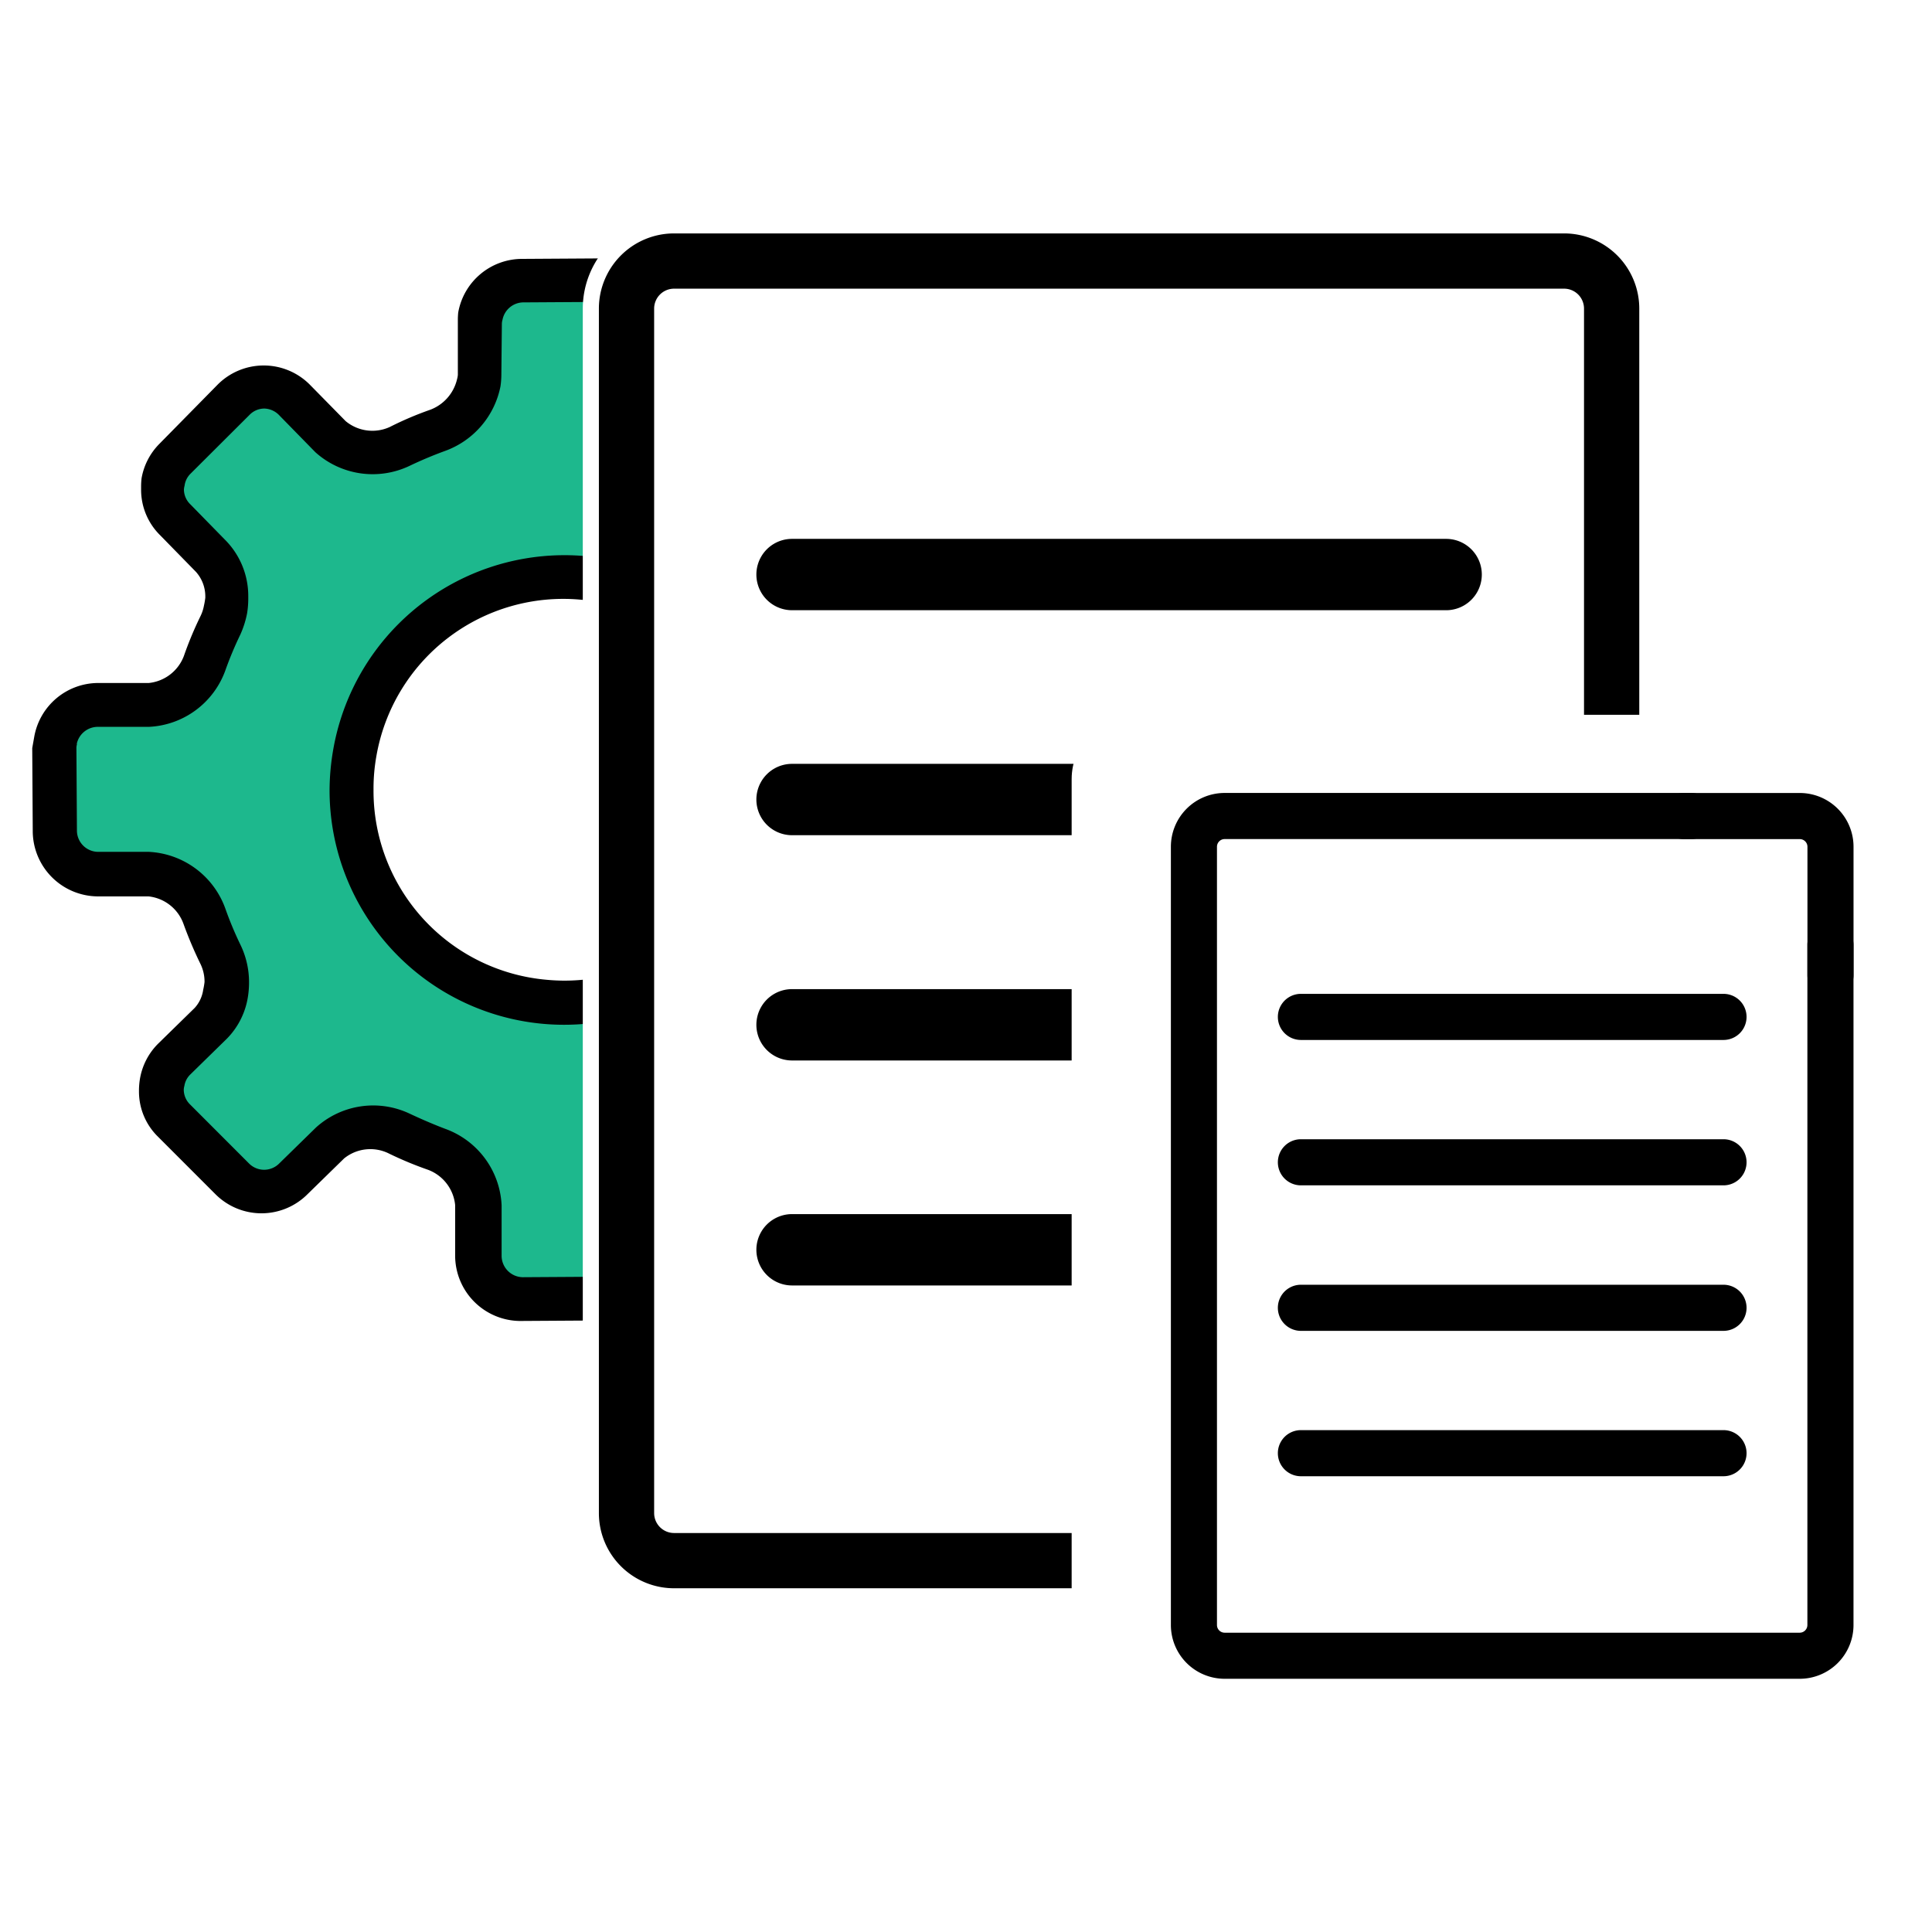 <svg xmlns="http://www.w3.org/2000/svg" width="60" height="60" viewBox="0 0 60 60">
  <g id="pm_helps_icon3" transform="translate(-148 -3433)">
    <rect id="Rectangle_8387" data-name="Rectangle 8387" width="60" height="60" transform="translate(148 3433)" fill="#fff"/>
    <g id="Group_36227" data-name="Group 36227" transform="translate(-926.791 2070.533)">
      <g id="Group_10863" data-name="Group 10863" transform="translate(1095.426 1370.491) rotate(90)">
        <path id="Path_14650" data-name="Path 14650" d="M0,0,.922,5.05l1.073.316H3.949L5.4,7.2,5.779,8.71l-.693,1.578-1.136.82v1.324l2.839,2.777H7.8L9.06,13.5l1.072-.442,2.208.442,1.073,1.7.5,2.838,2.4.379,2.145-.379.5-1.891V14.578L21.3,13.5l1.767-.442,2.27,2.146h.821l2.65-2.777-.379-1.324L26.6,9.214l.252-1.261,1.01-2.02.567-.567H30.7l1.074-.316L32.43,0Z" transform="translate(0.25 0.479)" fill="#1db88d"/>
        <path id="Path_14651" data-name="Path 14651" d="M6.2,9.063c7.212.03,6.909-8.457,6.909-8.457L.075,0S-1.137,8.487,6.2,9.063Z" transform="translate(10.177 0.63)" fill="#fff"/>
        <path id="Subtraction_25" data-name="Subtraction 25" d="M5.69,0h0L1.211,0A2.035,2.035,0,0,0,0,1.831L.016,4.413A2.018,2.018,0,0,0,1.683,6.405c.073.007.147.011.221.011.045,0,.091,0,.136,0H3.616a.691.691,0,0,1,.133.024,1.339,1.339,0,0,1,.952.833,10.305,10.305,0,0,0,.534,1.254A1.3,1.3,0,0,1,5.055,9.9L3.916,11.019a2.019,2.019,0,0,0,0,2.852l1.84,1.81a2.01,2.01,0,0,0,1.071.557,2.23,2.23,0,0,0,.259.015h.108a1.982,1.982,0,0,0,1.4-.587l1.14-1.115a1.144,1.144,0,0,1,.765-.292h.041a2.351,2.351,0,0,1,.243.042,1.247,1.247,0,0,1,.312.1,11.171,11.171,0,0,0,1.252.523,1.306,1.306,0,0,1,.84,1.091v1.574a2.022,2.022,0,0,0,1.656,1.98l.366.065,2.583-.016a2.033,2.033,0,0,0,2.022-2l0-1.593a1.3,1.3,0,0,1,.847-1.086,12.6,12.6,0,0,0,1.258-.533,1.259,1.259,0,0,1,.542-.123h.013a2.288,2.288,0,0,1,.243.042,1.053,1.053,0,0,1,.561.264l1.115,1.14a2.017,2.017,0,0,0,1.071.557,2.306,2.306,0,0,0,.352.033h.054a1.961,1.961,0,0,0,1.369-.552l1.825-1.824a2.019,2.019,0,0,0,0-2.857l-1.114-1.14a1.294,1.294,0,0,1-.167-1.355,11.172,11.172,0,0,0,.523-1.252A1.306,1.306,0,0,1,29.4,6.5h1.574A2.033,2.033,0,0,0,33,4.5l-.016-2.583A2.016,2.016,0,0,0,31.613,0h-4.3A2.725,2.725,0,0,0,29.038,1.17a2.564,2.564,0,0,0,.372.028h1.575a.582.582,0,0,1,.115.02.666.666,0,0,1,.525.6L31.641,4.4a.667.667,0,0,1-.658.657H29.408a2.655,2.655,0,0,0-2.373,1.745c-.138.365-.3.74-.475,1.114a2.648,2.648,0,0,0,.431,2.905l1.115,1.14a.66.66,0,0,1,0,.943l-1.826,1.824a.643.643,0,0,1-.461.2H25.81a.579.579,0,0,1-.115-.02.629.629,0,0,1-.346-.179l-1.115-1.139a2.367,2.367,0,0,0-1.3-.654,2.813,2.813,0,0,0-.447-.035h-.018a2.663,2.663,0,0,0-1.155.268,10.976,10.976,0,0,1-1.13.471,2.664,2.664,0,0,0-1.753,2.373v1.575a.663.663,0,0,1-.659.658l-2.583.016a.519.519,0,0,1-.114-.021l.012.012a.669.669,0,0,1-.538-.666V16.012A2.655,2.655,0,0,0,12.8,13.638a10.989,10.989,0,0,1-1.115-.466,2.946,2.946,0,0,0-.67-.212,2.813,2.813,0,0,0-.447-.035h-.079a2.469,2.469,0,0,0-1.71.683l-1.14,1.115a.643.643,0,0,1-.461.2H7.176a.579.579,0,0,1-.115-.02.632.632,0,0,1-.373-.184L4.864,12.889a.643.643,0,0,1-.2-.469.666.666,0,0,1,.214-.462l1.139-1.114a2.661,2.661,0,0,0,.431-2.919c-.174-.363-.332-.738-.469-1.115a2.689,2.689,0,0,0-2-1.717,2.564,2.564,0,0,0-.372-.028L2.021,5.049a.483.483,0,0,1-.115-.02A.666.666,0,0,1,1.367,4.4L1.351,1.819a.662.662,0,0,1,.661-.631H3.6A2.67,2.67,0,0,0,5.689,0Zm5.777,0h0L9.912,0a7.29,7.29,0,0,0,5.324,10.283A7.49,7.49,0,0,0,16.5,10.4h.022A7.282,7.282,0,0,0,23.1,0H21.545a5.871,5.871,0,0,1,.861,3.635,5.89,5.89,0,0,1-5.9,5.4h-.042a5.7,5.7,0,0,1-.994-.087A5.889,5.889,0,0,1,10.6,2.6,5.863,5.863,0,0,1,11.465,0Z" transform="translate(0)"/>
      </g>
      <g id="Group_36232" data-name="Group 36232" transform="translate(1093.14 1369.466)">
        <rect id="Rectangle_8383" data-name="Rectangle 8383" width="29.029" height="40.129" transform="translate(2.288 1.424)" fill="#fff"/>
        <g id="noun_clipboard_2665062" transform="translate(0 0)">
          <path id="Path_14633" data-name="Path 14633" d="M30.375,28.18H58.016A2.585,2.585,0,0,1,60.6,30.765V63.444a1.108,1.108,0,1,1-2.216,0V30.765a.369.369,0,0,0-.369-.369H30.375a.369.369,0,0,0-.369.369V68.171a.369.369,0,0,0,.369.369H52.794a1.108,1.108,0,1,1,0,2.216H30.375a2.585,2.585,0,0,1-2.585-2.585V30.765a2.585,2.585,0,0,1,2.585-2.585Z" transform="translate(-27.79 -28.18)" stroke="#fff" stroke-width="0.5"/>
          <path id="Path_14635" data-name="Path 14635" d="M35.858,41.25H56.171a1.108,1.108,0,0,1,0,2.216H35.858a1.108,1.108,0,1,1,0-2.216Z" transform="translate(-29.609 -10.544)"/>
          <path id="Path_14636" data-name="Path 14636" d="M35.858,50.71H56.171a1.108,1.108,0,1,1,0,2.216H35.858a1.108,1.108,0,1,1,0-2.216Z" transform="translate(-29.609 -26.991)"/>
          <path id="Path_14637" data-name="Path 14637" d="M35.858,60.18H56.171a1.108,1.108,0,1,1,0,2.216H35.858a1.108,1.108,0,1,1,0-2.216Z" transform="translate(-29.609 -43.457)"/>
          <path id="Path_14638" data-name="Path 14638" d="M35.858,69.64H56.171a1.108,1.108,0,0,1,0,2.216H35.858a1.108,1.108,0,0,1,0-2.216Z" transform="translate(-29.609 -59.904)"/>
        </g>
      </g>
      <rect id="Rectangle_8384" data-name="Rectangle 8384" width="18.756" height="25.927" transform="translate(1112.632 1387.756)" fill="#fff"/>
      <rect id="Rectangle_8388" data-name="Rectangle 8388" width="25" height="30" rx="2" transform="translate(1108.072 1384.666)" fill="#fff"/>
      <g id="noun_clipboard_2665062-2" data-name="noun_clipboard_2665062" transform="translate(1111.154 1387.094)">
        <path id="Path_14633-2" data-name="Path 14633" d="M29.46,55.689H47.319a1.67,1.67,0,0,0,1.67-1.67V32.9a.716.716,0,0,0-1.432,0V54.019a.239.239,0,0,1-.239.239H29.46a.239.239,0,0,1-.239-.239V29.85a.239.239,0,0,1,.239-.239H43.945a.716.716,0,1,0,0-1.432H29.46a1.67,1.67,0,0,0-1.67,1.67V54.019a1.67,1.67,0,0,0,1.67,1.67Z" transform="translate(-27.79 -28.18)"/>
        <path id="Path_14634" data-name="Path 14634" d="M30.063,34.552a.716.716,0,0,0,.716-.716V29.85a1.67,1.67,0,0,0-1.67-1.67h-3.6a.716.716,0,1,0,0,1.432h3.6a.239.239,0,0,1,.239.239v3.986a.716.716,0,0,0,.716.716Z" transform="translate(-9.579 -28.18)"/>
        <path id="Path_14635-2" data-name="Path 14635" d="M35.466,42.682H48.59a.716.716,0,1,0,0-1.432H35.466a.716.716,0,1,0,0,1.432Z" transform="translate(-31.428 -35.012)"/>
        <path id="Path_14636-2" data-name="Path 14636" d="M35.466,52.142H48.59a.716.716,0,1,0,0-1.432H35.466a.716.716,0,1,0,0,1.432Z" transform="translate(-31.428 -39.957)"/>
        <path id="Path_14637-2" data-name="Path 14637" d="M35.466,61.612H48.59a.716.716,0,1,0,0-1.432H35.466a.716.716,0,1,0,0,1.432Z" transform="translate(-31.428 -44.908)"/>
        <path id="Path_14638-2" data-name="Path 14638" d="M35.466,71.072H48.59a.716.716,0,1,0,0-1.432H35.466a.716.716,0,1,0,0,1.432Z" transform="translate(-31.428 -49.853)"/>
      </g>
    </g>
  </g>
</svg>
